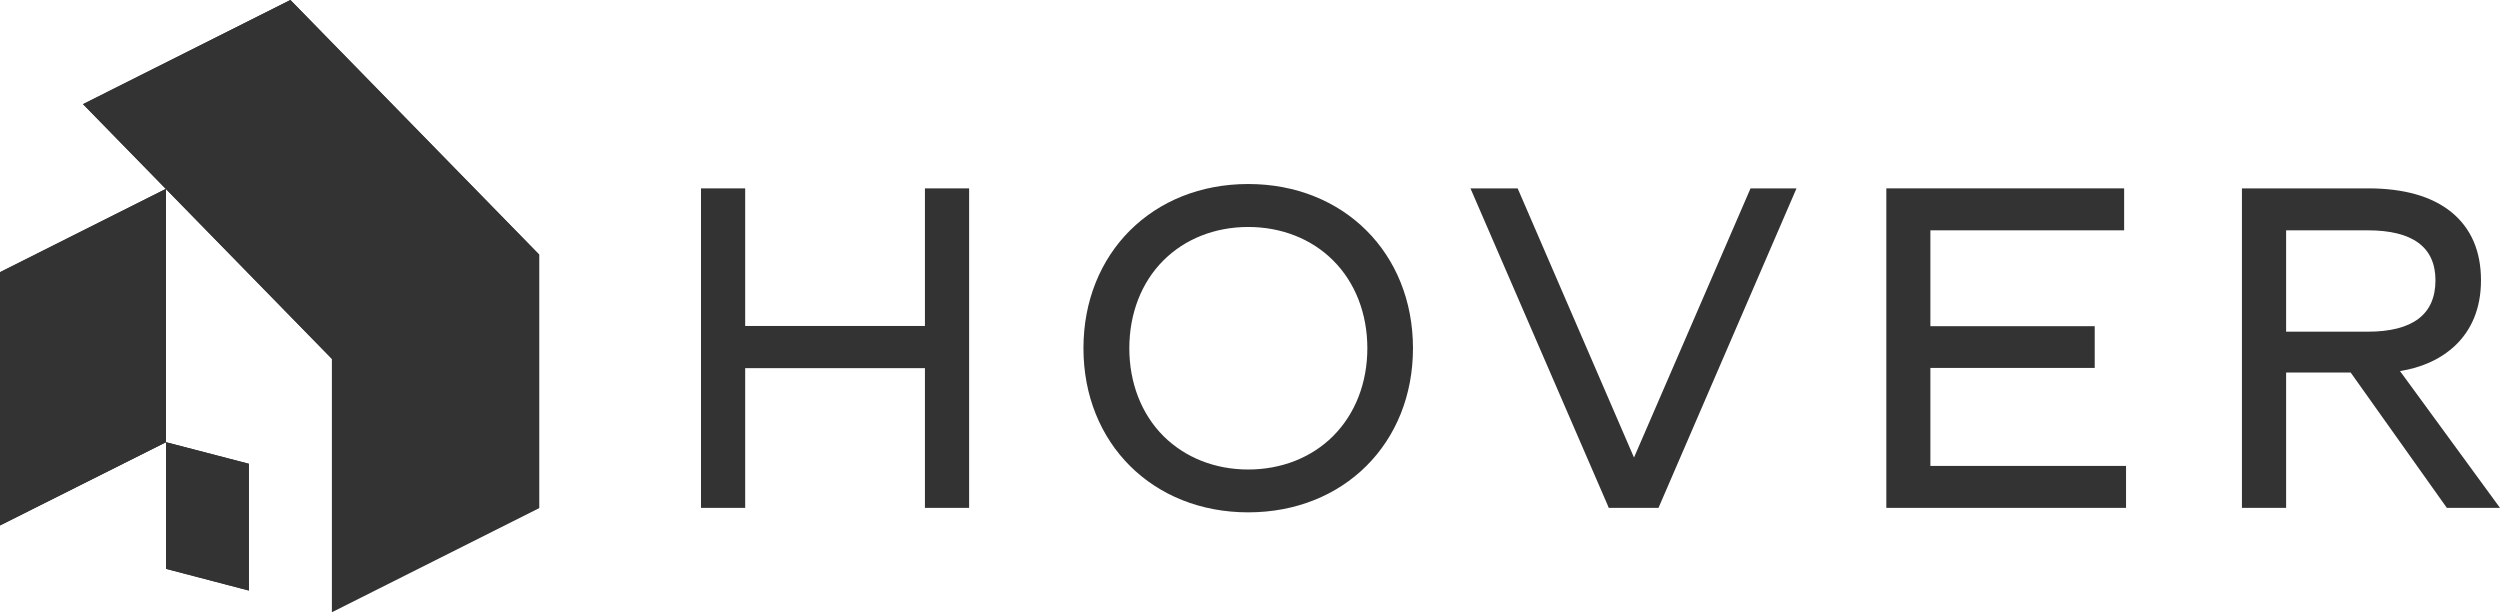 <svg xmlns:xlink="http://www.w3.org/1999/xlink" width="147" height="36" viewBox="0 0 147 36" fill="none" xmlns="http://www.w3.org/2000/svg" title="HOVER" alt="HOVER Logo" role="img" style="width:147px;height:36px"><path d="M54.386 19.167H43.817V11.077H41.219V29.863H43.817V21.647H54.386V29.863H56.984V11.077H54.386V19.167Z" fill="#333333"></path><path d="M73.395 10.82C67.778 10.82 63.707 14.879 63.707 20.477C63.707 26.074 67.785 30.126 73.395 30.126C79.005 30.126 83.083 26.068 83.083 20.477C83.083 14.885 79.012 10.82 73.395 10.82ZM78.387 25.64C77.118 26.91 75.342 27.607 73.395 27.607C71.448 27.607 69.686 26.91 68.41 25.64C67.114 24.344 66.404 22.509 66.404 20.477C66.404 18.444 67.114 16.602 68.41 15.313C69.679 14.043 71.448 13.346 73.395 13.346C75.342 13.346 77.118 14.043 78.387 15.313C79.683 16.602 80.4 18.437 80.4 20.477C80.4 22.516 79.683 24.344 78.387 25.64Z" fill="#333333"></path><path d="M96.079 26.903L89.238 11.076H86.463L94.533 29.711L94.592 29.863H97.519L105.635 11.076H102.932L96.079 26.903Z" fill="#333333"></path><path d="M113.507 21.634H123.169V19.18H113.507V13.543H124.899V11.076H110.916V29.863H125.011V27.396H113.507V21.634Z" fill="#333333"></path><path d="M141.12 21.818C143.474 21.456 145.882 19.91 145.882 16.483C145.882 14.76 145.296 13.412 144.139 12.471C142.994 11.543 141.35 11.076 139.245 11.076H131.826V29.863H134.424V21.904H138.219L143.875 29.863H147L141.12 21.818ZM134.424 19.503V13.543H139.219C141.863 13.543 143.205 14.53 143.205 16.483C143.205 18.49 141.863 19.503 139.219 19.503H134.424Z" fill="#333333"></path><path d="M0 16.004V30.896L9.76 26.002V11.103L0 16.004Z" fill="#333333"></path><path fill-rule="evenodd" clip-rule="evenodd" d="M31.709 14.978L31.709 14.977L17.075 0L4.881 6.124L19.515 21.101L19.515 21.101V36L31.709 29.876V14.978Z" fill="#333333"></path><path d="M14.635 34.724L9.762 33.448V26.002L14.635 27.271V34.724Z" fill="#333333"></path><path d="M0 16.004V30.896L9.76 26.002V11.103L0 16.004Z" fill="#333333"></path><path d="M31.709 14.977L19.515 21.101L4.881 6.124L17.075 0L31.709 14.977Z" fill="#333333"></path><path d="M14.635 34.724L9.762 33.448V26.002L14.635 27.271V34.724Z" fill="#333333"></path></svg>